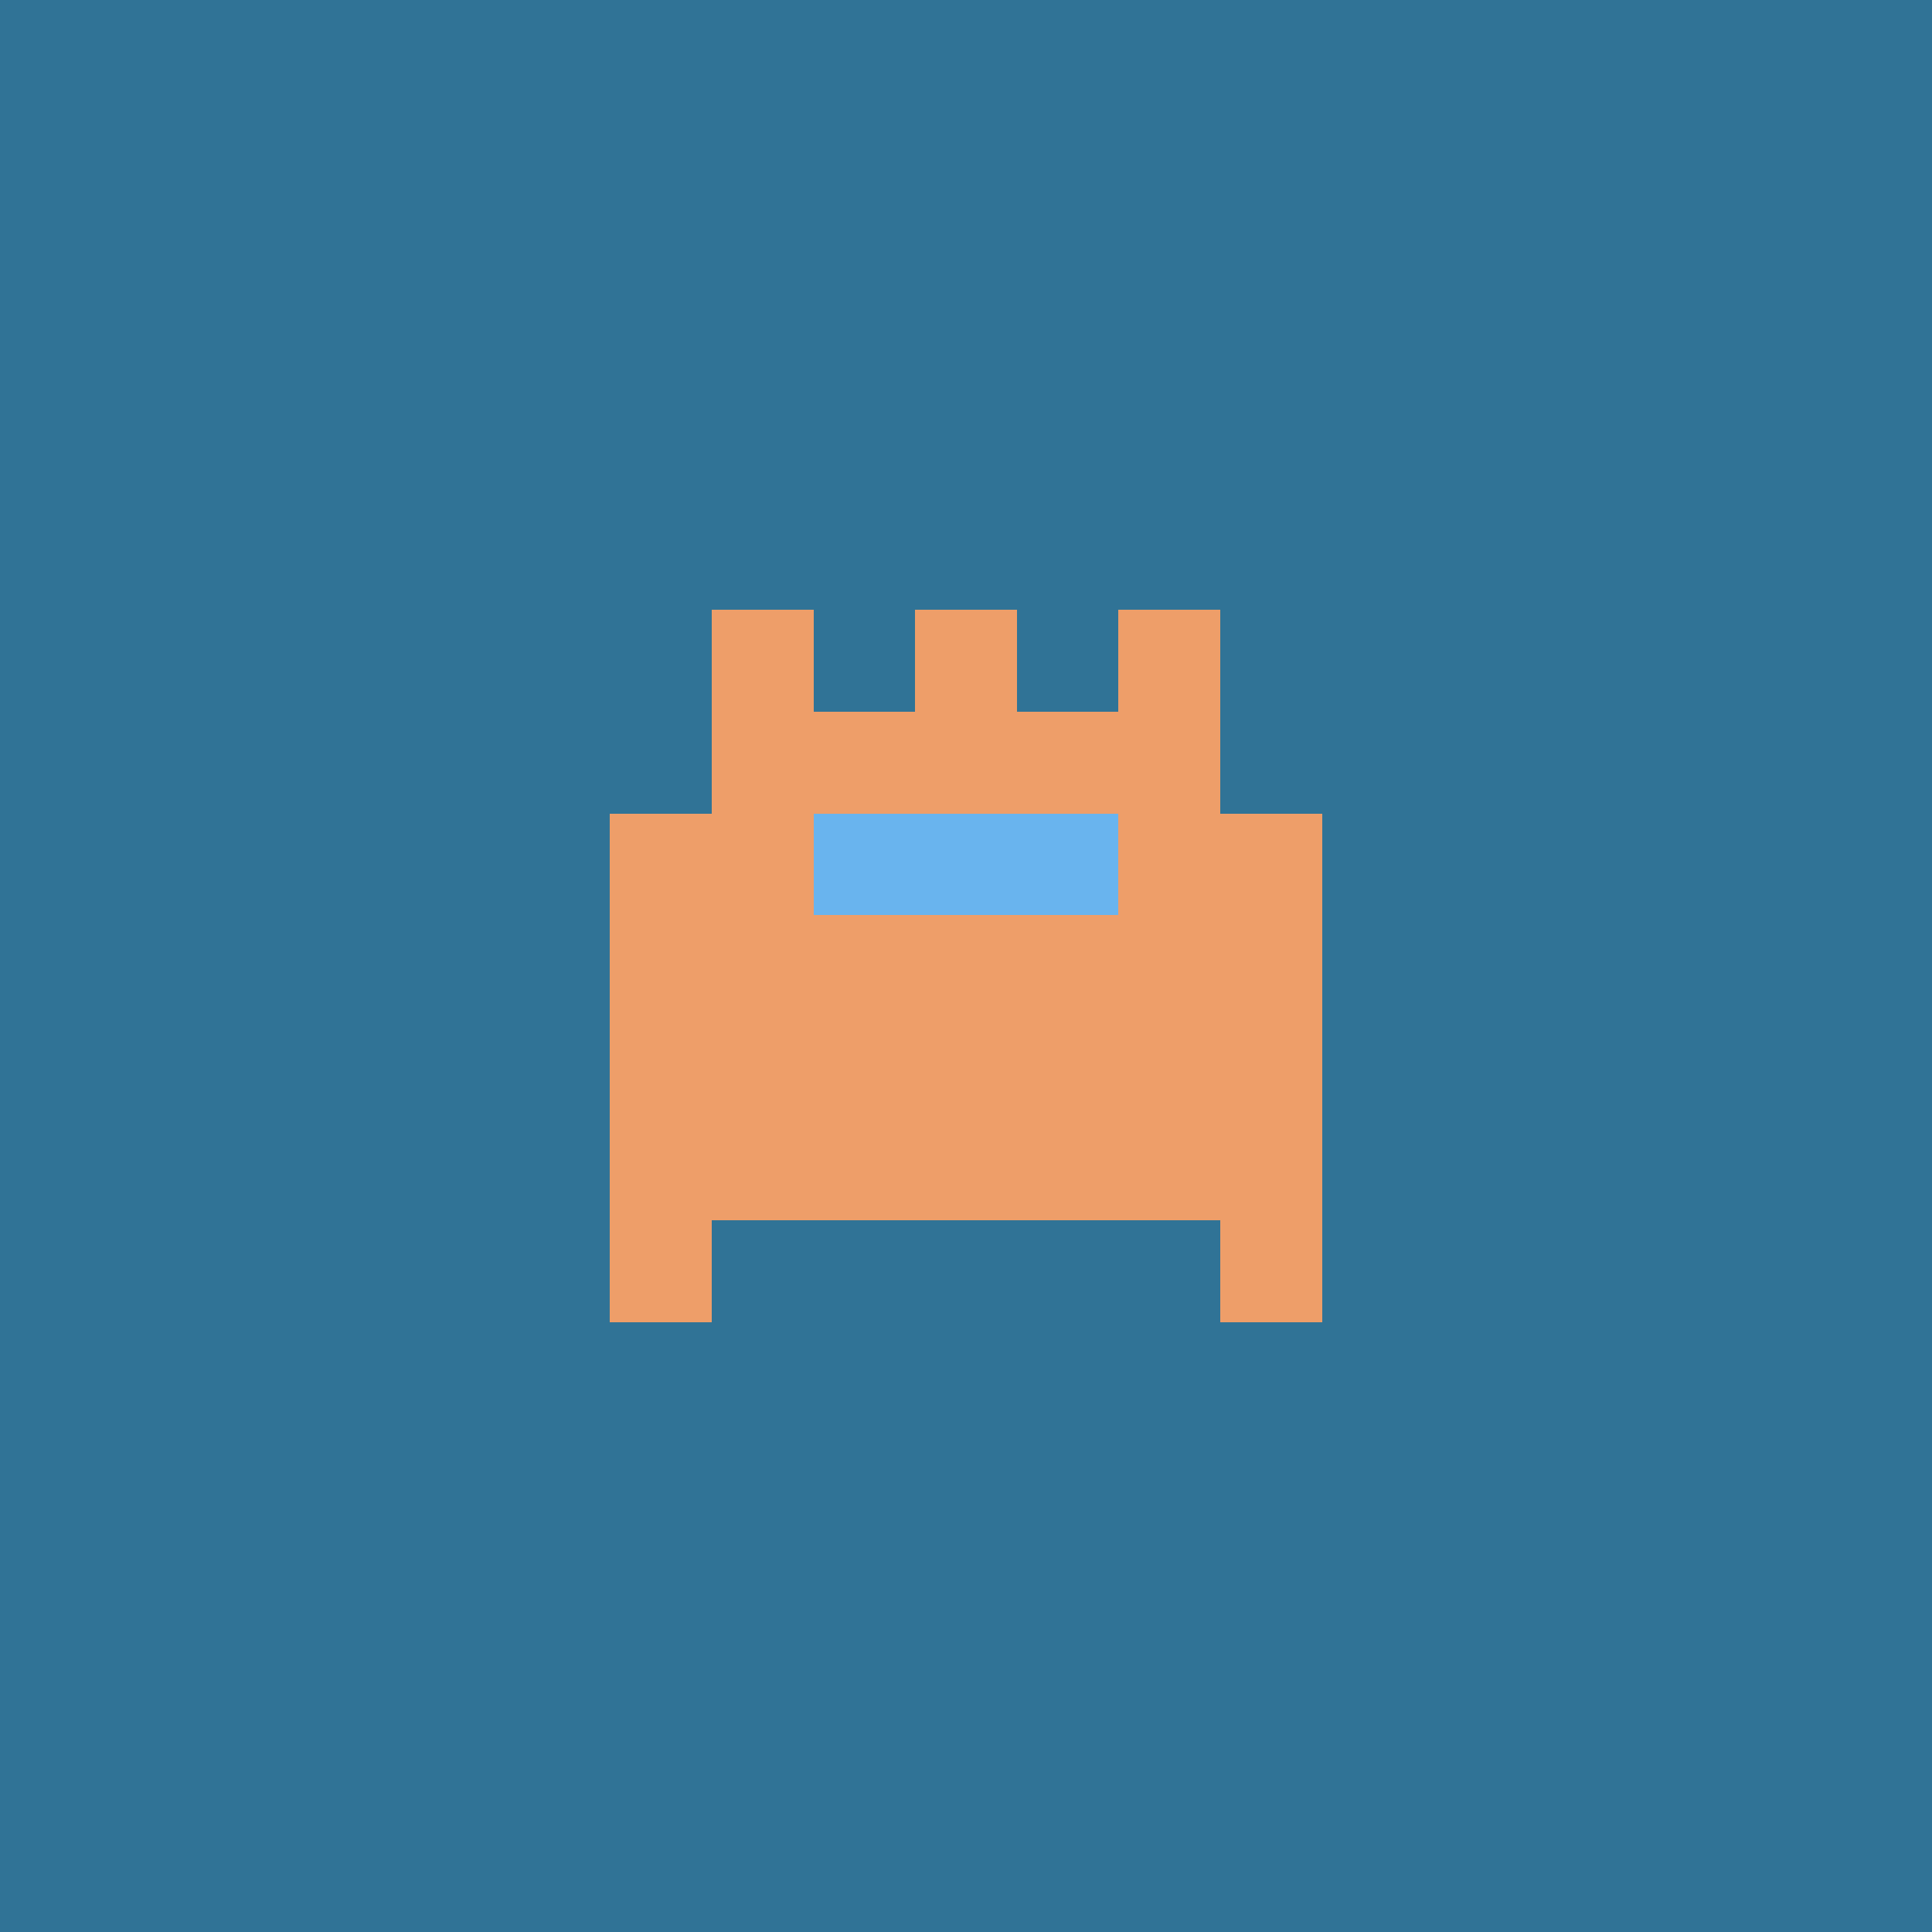 <svg xmlns="http://www.w3.org/2000/svg" shape-rendering="crispEdges" viewBox="0 0 19 19"><g id="Background"><rect x="0" y="0" width="19" height="19" fill="#307396" /></g><g id="Body"><rect x="7" y="7" width="1" height="1" fill="#ee9e69" /><rect x="7" y="8" width="1" height="1" fill="#ee9e69" /><rect x="7" y="9" width="1" height="1" fill="#ee9e69" /><rect x="7" y="10" width="1" height="1" fill="#ee9e69" /><rect x="7" y="11" width="1" height="1" fill="#ee9e69" /><rect x="8" y="7" width="1" height="1" fill="#ee9e69" /><rect x="8" y="8" width="1" height="1" fill="#ee9e69" /><rect x="8" y="9" width="1" height="1" fill="#ee9e69" /><rect x="8" y="10" width="1" height="1" fill="#ee9e69" /><rect x="8" y="11" width="1" height="1" fill="#ee9e69" /><rect x="9" y="7" width="1" height="1" fill="#ee9e69" /><rect x="9" y="8" width="1" height="1" fill="#ee9e69" /><rect x="9" y="9" width="1" height="1" fill="#ee9e69" /><rect x="9" y="10" width="1" height="1" fill="#ee9e69" /><rect x="9" y="11" width="1" height="1" fill="#ee9e69" /><rect x="10" y="7" width="1" height="1" fill="#ee9e69" /><rect x="10" y="8" width="1" height="1" fill="#ee9e69" /><rect x="10" y="9" width="1" height="1" fill="#ee9e69" /><rect x="10" y="10" width="1" height="1" fill="#ee9e69" /><rect x="10" y="11" width="1" height="1" fill="#ee9e69" /><rect x="11" y="7" width="1" height="1" fill="#ee9e69" /><rect x="11" y="8" width="1" height="1" fill="#ee9e69" /><rect x="11" y="9" width="1" height="1" fill="#ee9e69" /><rect x="11" y="10" width="1" height="1" fill="#ee9e69" /><rect x="11" y="11" width="1" height="1" fill="#ee9e69" /></g><g id="Legs"><rect x="6" y="11" width="1" height="1" fill="#ee9e69" /><rect x="6" y="12" width="1" height="1" fill="#ee9e69" /><rect x="12" y="11" width="1" height="1" fill="#ee9e69" /><rect x="12" y="12" width="1" height="1" fill="#ee9e69" /></g><g id="Arms"><rect x="6" y="8" width="1" height="1" fill="#ee9e69" /><rect x="6" y="9" width="1" height="1" fill="#ee9e69" /><rect x="6" y="10" width="1" height="1" fill="#ee9e69" /><rect x="12" y="8" width="1" height="1" fill="#ee9e69" /><rect x="12" y="9" width="1" height="1" fill="#ee9e69" /><rect x="12" y="10" width="1" height="1" fill="#ee9e69" /></g><g id="Hair"><rect x="6" y="8" width="1" height="1" fill="#ee9e69" /><rect x="7" y="6" width="1" height="1" fill="#ee9e69" /><rect x="9" y="6" width="1" height="1" fill="#ee9e69" /><rect x="11" y="6" width="1" height="1" fill="#ee9e69" /><rect x="12" y="8" width="1" height="1" fill="#ee9e69" /></g><g id="Eyeball"><rect x="8" y="8" width="1" height="1" fill="#7bee69" /><rect x="9" y="8" width="1" height="1" fill="#7bee69" /><rect x="10" y="8" width="1" height="1" fill="#7bee69" /></g><g id="Iris"><rect x="8" y="8" width="1" height="1" fill="#69b4ee" /><rect x="9" y="8" width="1" height="1" fill="#69b4ee" /><rect x="10" y="8" width="1" height="1" fill="#69b4ee" /></g></svg>